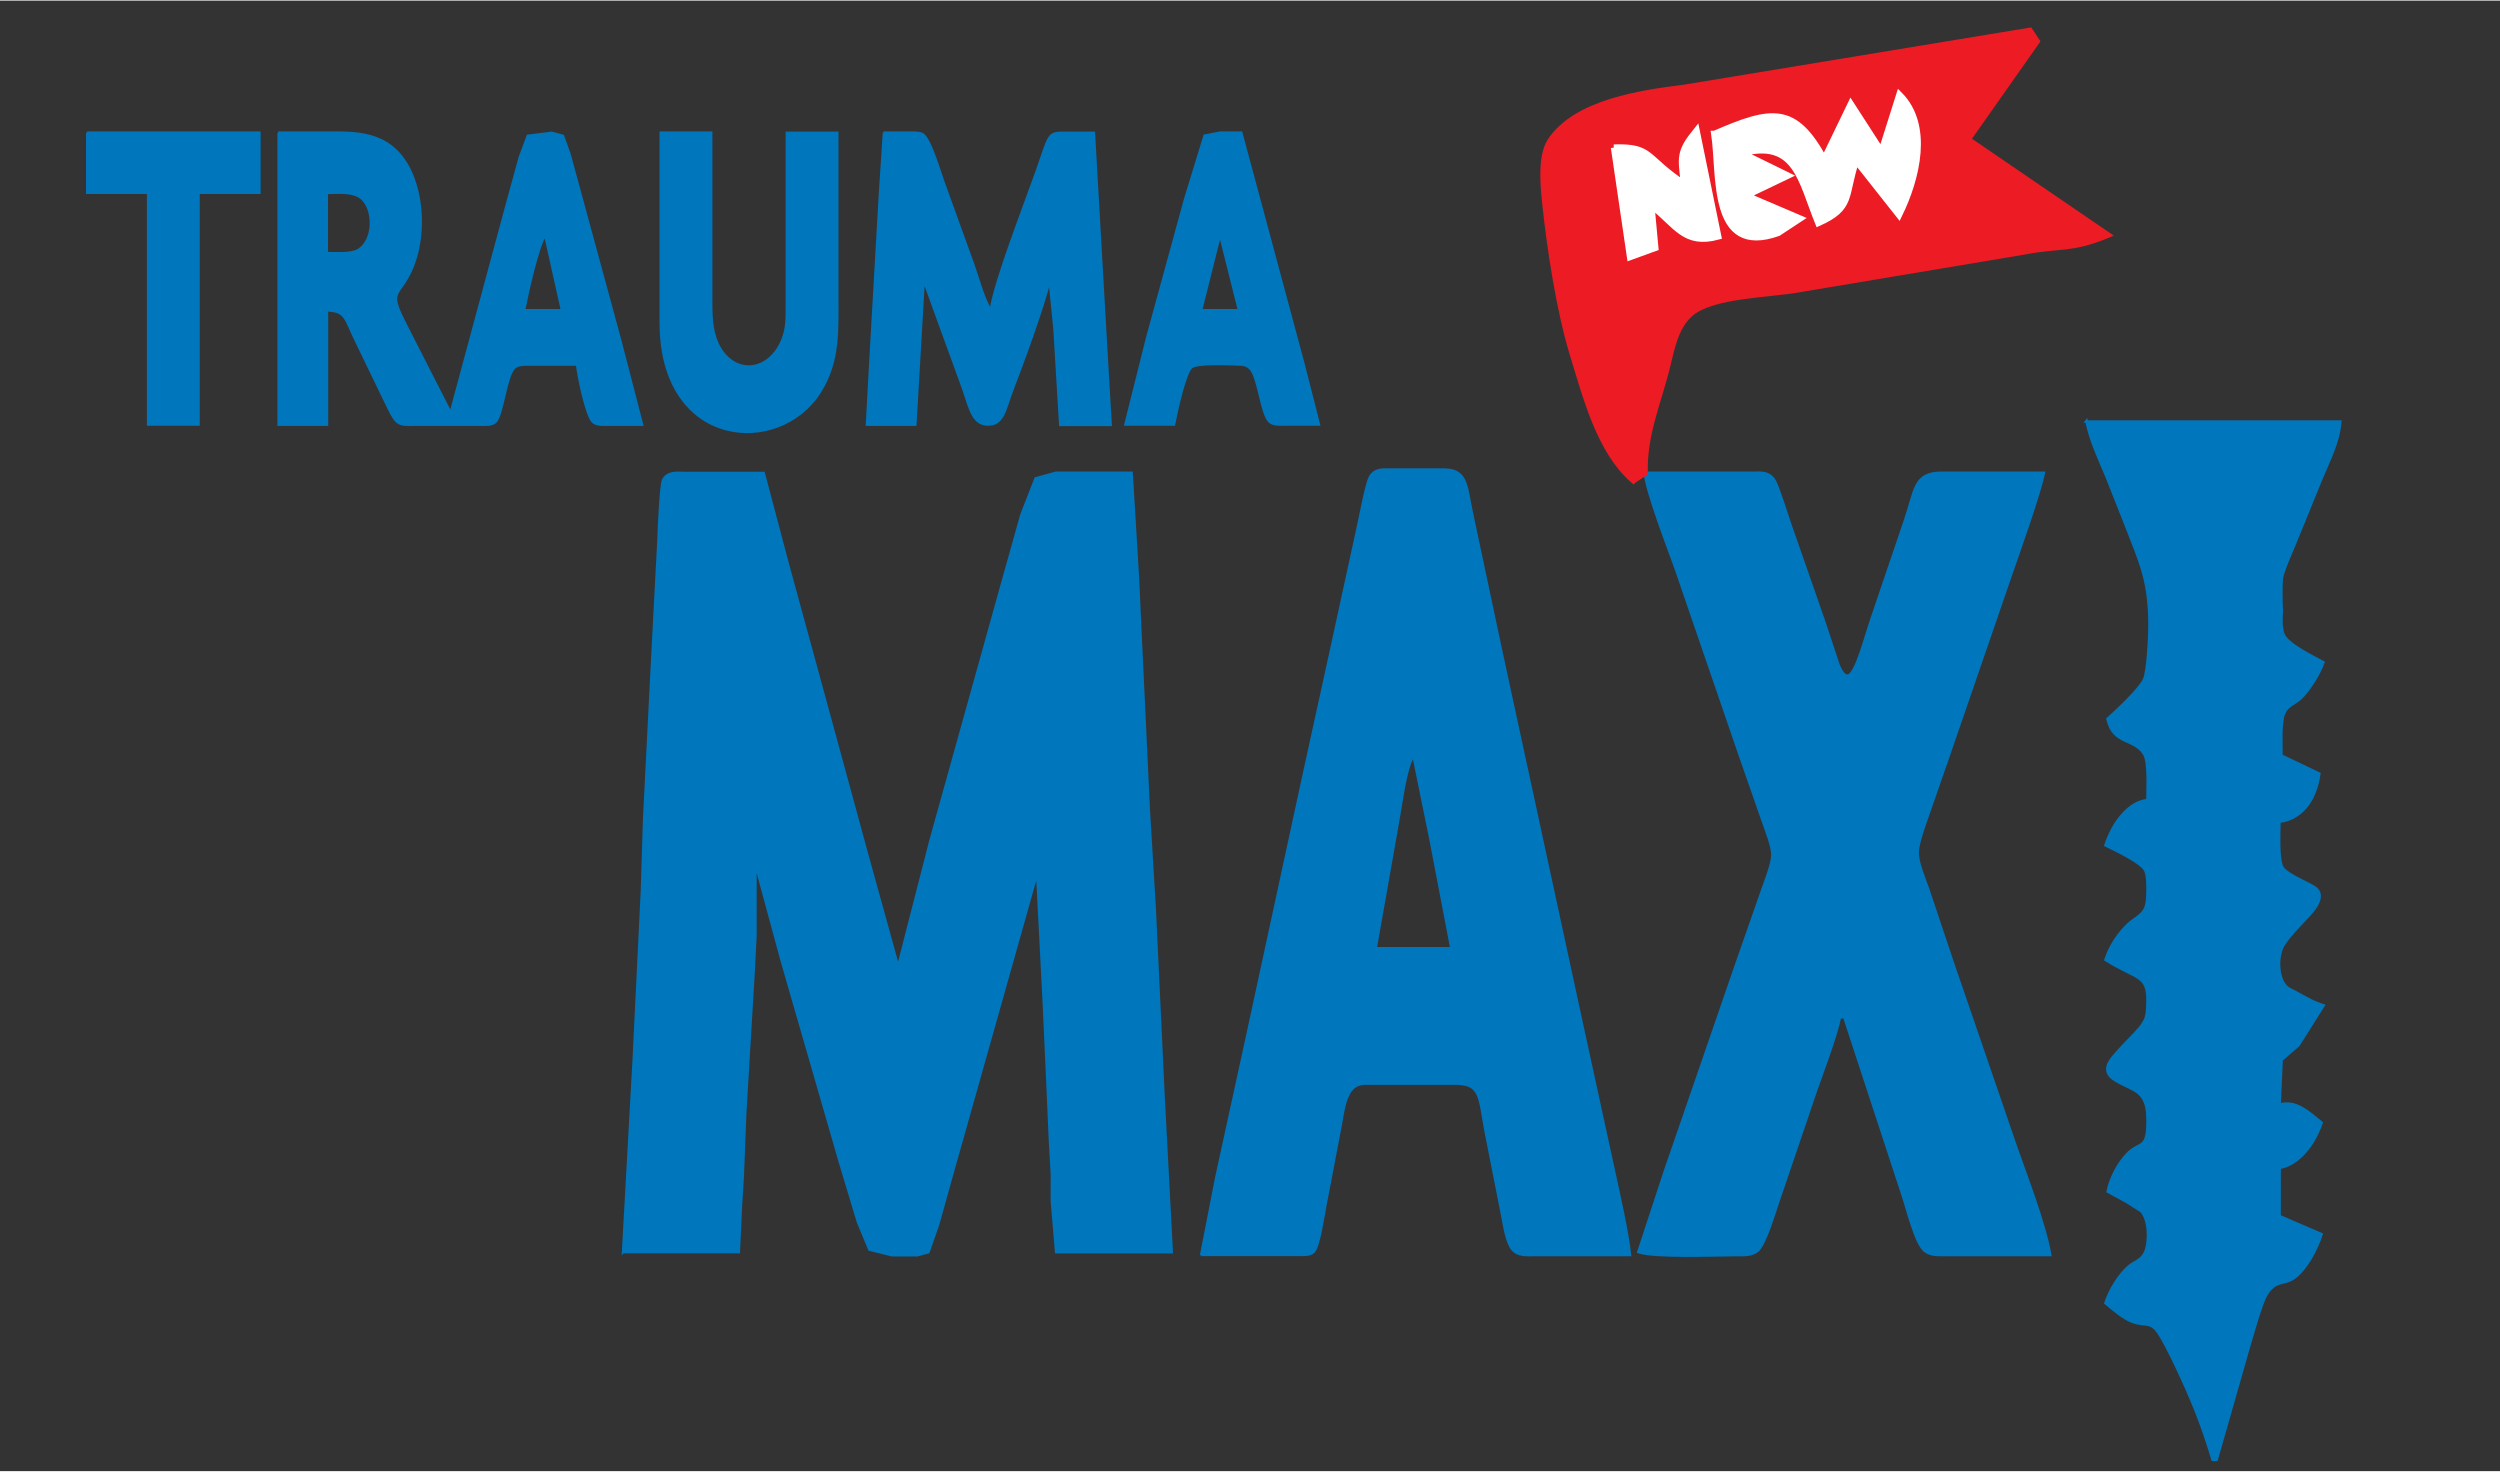 <?xml version="1.0" encoding="UTF-8" standalone="no"?>
<svg
   xmlns:dc="http://purl.org/dc/elements/1.1/"
   xmlns:cc="http://creativecommons.org/ns#"
   xmlns:rdf="http://www.w3.org/1999/02/22-rdf-syntax-ns#"
   xmlns:svg="http://www.w3.org/2000/svg"
   xmlns="http://www.w3.org/2000/svg"
   xmlns:sodipodi="http://sodipodi.sourceforge.net/DTD/sodipodi-0.dtd"
   xmlns:inkscape="http://www.inkscape.org/namespaces/inkscape"
   width="1.133mm"
   height="0.667mm"
   viewBox="0 0 13.386 7.874"
   version="1.1"
   id="svg3"
   sodipodi:docname="S9MINI-TRIcon_SVG.svg"
   inkscape:version="1.0.1 (3bc2e813f5, 2020-09-07)">
  <rect x="0" y="0" width="13.386" height="7.874" fill="#333333" stroke="none"/>
  <defs
     id="defs7" />
  <sodipodi:namedview
     pagecolor="#ffffff"
     bordercolor="#666666"
     borderopacity="1"
     objecttolerance="10"
     gridtolerance="10"
     guidetolerance="10"
     inkscape:pageopacity="0"
     inkscape:pageshadow="2"
     inkscape:window-width="2560"
     inkscape:window-height="1377"
     id="namedview5"
     showgrid="false"
     inkscape:zoom="123.16024"
     inkscape:cx="3.6574228"
     inkscape:cy="1.5578037"
     inkscape:window-x="-8"
     inkscape:window-y="-8"
     inkscape:window-maximized="1"
     inkscape:current-layer="svg3" />
  <path
     id="Selection"
     fill="none"
     stroke="#000000"
     stroke-width="0.013"
     d="m 0.466,0.707 c 0,0 0.923,0 0.923,0 0,0 0,0.322 0,0.322 0,0 -0.326,0 -0.326,0 0,0 0,1.241 0,1.241 0,0 -0.27,0 -0.27,0 0,0 0,-1.241 0,-1.241 0,0 -0.326,0 -0.326,0 0,0 0,-0.322 0,-0.322 z m 1.024,0 c 0,0 0.248,0 0.248,0 0.158,0 0.347,-0.013 0.453,0.194 0.074,0.145 0.082,0.359 0.021,0.516 -0.043,0.112 -0.089,0.128 -0.092,0.179 -0.002,0.042 0.053,0.139 0.071,0.176 0,0 0.222,0.435 0.222,0.435 0,0 0.3,-1.112 0.3,-1.112 0,0 0.071,-0.258 0.071,-0.258 0,0 0.042,-0.113 0.042,-0.113 0,0 0.128,-0.016 0.128,-0.016 0,0 0.06,0.016 0.06,0.016 0,0 0.035,0.097 0.035,0.097 0,0 0.066,0.242 0.066,0.242 0,0 0.206,0.757 0.206,0.757 0,0 0.117,0.451 0.117,0.451 0,0 -0.191,0 -0.191,0 -0.022,-1.614e-4 -0.054,0.002 -0.073,-0.016 -0.034,-0.033 -0.078,-0.245 -0.084,-0.306 0,0 -0.248,0 -0.248,0 -0.026,0 -0.065,-0.003 -0.087,0.016 -0.046,0.041 -0.063,0.249 -0.101,0.29 -0.019,0.02 -0.059,0.016 -0.082,0.016 0,0 -0.36,0 -0.36,0 -0.027,0 -0.063,0.004 -0.086,-0.016 -0.024,-0.02 -0.055,-0.094 -0.073,-0.129 0,0 -0.148,-0.306 -0.148,-0.306 -0.057,-0.116 -0.052,-0.159 -0.154,-0.161 0,0 0,0.612 0,0.612 0,0 -0.259,0 -0.259,0 0,0 0,-1.563 0,-1.563 z m 2.048,0 c 0,0 0.27,0 0.27,0 0,0 0,0.919 0,0.919 3.127e-4,0.089 0.006,0.169 0.049,0.239 0.09,0.144 0.262,0.119 0.331,-0.045 0.027,-0.065 0.025,-0.121 0.025,-0.193 0,0 0,-0.919 0,-0.919 0,0 0.27,0 0.27,0 0,0 0,0.854 0,0.854 0,0.203 0.011,0.368 -0.092,0.532 -0.219,0.35 -0.853,0.305 -0.853,-0.37 0,0 0,-1.015 0,-1.015 z m 1.193,0 c 0,0 0.135,0 0.135,0 0.02,0 0.057,-0.002 0.075,0.009 0.038,0.025 0.088,0.191 0.108,0.249 0,0 0.163,0.451 0.163,0.451 0.026,0.074 0.055,0.184 0.093,0.242 0.02,-0.15 0.187,-0.576 0.245,-0.741 0.072,-0.205 0.06,-0.209 0.149,-0.209 0,0 0.158,0 0.158,0 0,0 0.069,1.209 0.069,1.209 0,0 0.021,0.355 0.021,0.355 0,0 -0.27,0 -0.27,0 0,0 -0.031,-0.516 -0.031,-0.516 0,0 -0.026,-0.258 -0.026,-0.258 C 5.586,1.641 5.472,1.951 5.417,2.093 5.387,2.17 5.375,2.261 5.306,2.269 5.209,2.281 5.195,2.186 5.157,2.077 c 0,0 -0.211,-0.58 -0.211,-0.58 0,0 -0.045,0.774 -0.045,0.774 0,0 -0.259,0 -0.259,0 0,0 0.022,-0.403 0.022,-0.403 0,0 0.048,-0.838 0.048,-0.838 0,0 0.021,-0.322 0.021,-0.322 z M 6.026,2.27 c 0,0 0.117,-0.467 0.117,-0.467 0,0 0.203,-0.741 0.203,-0.741 0,0 0.104,-0.339 0.104,-0.339 0,0 0.083,-0.016 0.083,-0.016 0,0 0.113,0 0.113,0 0,0 0.334,1.241 0.334,1.241 0,0 0.082,0.322 0.082,0.322 0,0 -0.18,0 -0.18,0 -0.025,0 -0.064,0.004 -0.085,-0.016 -0.042,-0.04 -0.058,-0.23 -0.099,-0.28 -0.022,-0.026 -0.047,-0.025 -0.074,-0.026 -0.045,-0.001 -0.215,-0.01 -0.245,0.016 -0.035,0.031 -0.081,0.243 -0.093,0.306 0,0 -0.259,0 -0.259,6e-7 z M 1.749,1.352 c 0.045,0 0.13,0.007 0.169,-0.016 0.085,-0.051 0.088,-0.21 0.022,-0.274 -0.046,-0.044 -0.134,-0.032 -0.19,-0.032 0,0 0,0.322 0,0.322 z m 1.17,-0.097 c -0.042,0.07 -0.094,0.307 -0.113,0.403 0,0 0.203,0 0.203,0 0,0 -0.09,-0.403 -0.09,-0.403 z m 3.613,0 c 0,0 -0.101,0.403 -0.101,0.403 0,0 0.203,0 0.203,0 0,0 -0.101,-0.403 -0.101,-0.403 z m 4.637,0.999 c 0,0 1.362,0 1.362,0 -0.009,0.115 -0.061,0.208 -0.101,0.306 0,0 -0.145,0.355 -0.145,0.355 -0.02,0.049 -0.056,0.126 -0.067,0.177 -0.004,0.039 -0.003,0.133 0,0.177 -0.003,0.038 -0.005,0.092 0.009,0.125 0.024,0.056 0.166,0.122 0.214,0.149 -0.022,0.064 -0.082,0.157 -0.124,0.195 -0.03,0.028 -0.069,0.034 -0.088,0.081 -0.019,0.046 -0.013,0.167 -0.013,0.223 0,0 0.203,0.097 0.203,0.097 -0.022,0.158 -0.106,0.244 -0.214,0.258 0,0.058 -0.009,0.205 0.018,0.247 0.02,0.031 0.118,0.074 0.151,0.092 0.026,0.015 0.057,0.031 0.043,0.081 -0.009,0.031 -0.036,0.062 -0.054,0.082 -0.036,0.04 -0.126,0.127 -0.146,0.178 -0.026,0.068 -0.016,0.174 0.034,0.21 0,0 0.078,0.042 0.078,0.042 0.043,0.023 0.067,0.037 0.113,0.051 0,0 -0.135,0.214 -0.135,0.214 0,0 -0.09,0.078 -0.09,0.078 0,0 -0.011,0.239 -0.011,0.239 0.087,-0.024 0.152,0.037 0.225,0.097 -0.041,0.124 -0.129,0.227 -0.225,0.242 0,0 0,0.258 0,0.258 0,0 0.225,0.097 0.225,0.097 -0.027,0.086 -0.086,0.191 -0.146,0.234 -0.054,0.039 -0.102,0.009 -0.15,0.091 -0.028,0.047 -0.071,0.206 -0.091,0.271 0,0 -0.175,0.612 -0.175,0.612 0,0 -0.022,0 -0.022,0 -0.059,-0.196 -0.112,-0.324 -0.195,-0.5 -0.022,-0.046 -0.082,-0.171 -0.111,-0.2 -0.037,-0.037 -0.066,-0.017 -0.122,-0.038 -0.05,-0.019 -0.101,-0.063 -0.146,-0.101 0.024,-0.074 0.075,-0.153 0.124,-0.196 0.031,-0.027 0.07,-0.031 0.09,-0.08 0.024,-0.059 0.018,-0.178 -0.024,-0.217 0,0 -0.077,-0.049 -0.077,-0.049 0,0 -0.101,-0.055 -0.101,-0.055 0.015,-0.075 0.058,-0.152 0.102,-0.199 0.071,-0.076 0.117,-0.014 0.111,-0.204 -0.004,-0.131 -0.072,-0.138 -0.146,-0.178 -0.027,-0.015 -0.082,-0.038 -0.066,-0.094 0.015,-0.053 0.15,-0.167 0.186,-0.222 0.019,-0.029 0.023,-0.047 0.025,-0.086 0.011,-0.185 -0.042,-0.143 -0.224,-0.258 0.026,-0.079 0.073,-0.145 0.124,-0.193 0.025,-0.023 0.067,-0.044 0.083,-0.072 0.016,-0.027 0.017,-0.056 0.018,-0.09 9.1e-4,-0.034 0.002,-0.093 -0.011,-0.122 -0.021,-0.046 -0.171,-0.114 -0.214,-0.136 0.041,-0.125 0.127,-0.234 0.225,-0.242 0,-0.06 0.009,-0.204 -0.018,-0.247 -0.055,-0.087 -0.165,-0.048 -0.196,-0.188 0.044,-0.04 0.17,-0.156 0.196,-0.211 0.02,-0.043 0.029,-0.231 0.029,-0.289 0,-0.237 -0.048,-0.334 -0.125,-0.532 0,0 -0.102,-0.258 -0.102,-0.258 -0.036,-0.087 -0.095,-0.211 -0.11,-0.306 z M 6.431,6.718 c 0,0 0.082,-0.419 0.082,-0.419 0,0 0.169,-0.774 0.169,-0.774 0,0 0.3,-1.386 0.3,-1.386 0,0 0.145,-0.661 0.145,-0.661 0,0 0.144,-0.661 0.144,-0.661 0.013,-0.057 0.045,-0.235 0.066,-0.269 0.027,-0.043 0.069,-0.037 0.106,-0.037 0,0 0.293,0 0.293,0 0.123,0.002 0.115,0.096 0.147,0.242 0,0 0.154,0.725 0.154,0.725 0,0 0.443,2.047 0.443,2.047 0,0 0.158,0.725 0.158,0.725 0.027,0.124 0.078,0.348 0.09,0.467 0,0 -0.518,0 -0.518,0 -0.036,-1.61e-4 -0.08,0.005 -0.11,-0.028 -0.033,-0.037 -0.045,-0.125 -0.056,-0.181 0,0 -0.089,-0.451 -0.089,-0.451 -0.035,-0.182 -0.022,-0.258 -0.162,-0.258 0,0 -0.45,0 -0.45,0 -0.041,1.61e-4 -0.077,-0.005 -0.11,0.037 -0.035,0.046 -0.043,0.125 -0.055,0.188 0,0 -0.083,0.435 -0.083,0.435 -0.01,0.052 -0.033,0.213 -0.061,0.241 -0.02,0.02 -0.06,0.016 -0.084,0.016 0,0 -0.518,0 -0.518,0 z m -3.095,-0.016 c 0,0 0.057,-1.031 0.057,-1.031 0,0 0.033,-0.677 0.033,-0.677 0,0 0.011,-0.226 0.011,-0.226 0,0 0.012,-0.387 0.012,-0.387 0,0 0.044,-0.87 0.044,-0.87 0,0 0.033,-0.628 0.033,-0.628 6.254e-4,-0.046 0.012,-0.289 0.024,-0.315 0.023,-0.047 0.076,-0.039 0.111,-0.039 0,0 0.428,0 0.428,0 0,0 0.128,0.483 0.128,0.483 0,0 0.207,0.757 0.207,0.757 0,0 0.211,0.774 0.211,0.774 0,0 0.174,0.628 0.174,0.628 0,0 0.174,-0.677 0.174,-0.677 0,0 0.373,-1.338 0.373,-1.338 0,0 0.113,-0.403 0.113,-0.403 0,0 0.076,-0.195 0.076,-0.195 0,0 0.109,-0.03 0.109,-0.03 0,0 0.405,0 0.405,0 0,0 0.034,0.564 0.034,0.564 0,0 0.011,0.242 0.011,0.242 0,0 0.022,0.467 0.022,0.467 0,0 0.025,0.532 0.025,0.532 0,0 0.032,0.532 0.032,0.532 0,0 0.047,0.999 0.047,0.999 0,0 0.044,0.838 0.044,0.838 0,0 -0.619,0 -0.619,0 0,0 -0.023,-0.274 -0.023,-0.274 0,0 0,-0.145 0,-0.145 0,0 -0.011,-0.193 -0.011,-0.193 0,0 -0.011,-0.258 -0.011,-0.258 0,0 -0.022,-0.483 -0.022,-0.483 0,0 -0.035,-0.677 -0.035,-0.677 0,0 -0.441,1.563 -0.441,1.563 0,0 -0.09,0.322 -0.09,0.322 0,0 -0.051,0.145 -0.051,0.145 0,0 -0.06,0.016 -0.06,0.016 0,0 -0.135,0 -0.135,0 0,0 -0.121,-0.03 -0.121,-0.03 0,0 -0.061,-0.147 -0.061,-0.147 0,0 -0.097,-0.322 -0.097,-0.322 0,0 -0.312,-1.08 -0.312,-1.08 0,0 -0.14,-0.516 -0.14,-0.516 0,0 0,0.387 0,0.387 0,0 -0.01,0.193 -0.01,0.193 0,0 -0.045,0.757 -0.045,0.757 0,0 -0.013,0.338 -0.013,0.338 0,0 -0.01,0.161 -0.01,0.161 0,0 -0.011,0.242 -0.011,0.242 0,0 -0.619,0 -0.619,0 z M 8.806,2.528 c 0,0 0.585,0 0.585,0 0.039,1.609e-4 0.077,-0.006 0.108,0.037 0.019,0.027 0.07,0.19 0.086,0.237 0,0 0.18,0.516 0.18,0.516 0,0 0.08,0.241 0.08,0.241 0.011,0.024 0.027,0.06 0.051,0.055 0.042,-0.01 0.097,-0.223 0.117,-0.28 0,0 0.186,-0.548 0.186,-0.548 0.057,-0.165 0.048,-0.257 0.194,-0.258 0,0 0.551,0 0.551,0 -0.023,0.114 -0.135,0.427 -0.177,0.548 0,0 -0.333,0.967 -0.333,0.967 0,0 -0.112,0.322 -0.112,0.322 -0.016,0.046 -0.052,0.144 -0.054,0.193 -0.002,0.053 0.036,0.144 0.054,0.193 0,0 0.135,0.403 0.135,0.403 0,0 0.332,0.967 0.332,0.967 0.056,0.161 0.162,0.433 0.189,0.596 0,0 -0.563,0 -0.563,0 -0.036,-1.61e-4 -0.078,0.003 -0.11,-0.023 -0.049,-0.041 -0.092,-0.222 -0.118,-0.299 0,0 -0.312,-0.951 -0.312,-0.951 0,0 -0.023,0 -0.023,0 -0.02,0.1 -0.096,0.3 -0.132,0.403 0,0 -0.197,0.58 -0.197,0.58 -0.023,0.066 -0.071,0.232 -0.112,0.267 -0.032,0.027 -0.075,0.023 -0.11,0.023 -0.111,3.09e-4 -0.442,0.014 -0.529,-0.016 0,0 0.143,-0.435 0.143,-0.435 0,0 0.378,-1.096 0.378,-1.096 0,0 0.141,-0.403 0.141,-0.403 0.016,-0.046 0.056,-0.146 0.056,-0.193 0,-0.046 -0.035,-0.134 -0.05,-0.177 0,0 -0.124,-0.355 -0.124,-0.355 0,0 -0.343,-0.999 -0.343,-0.999 C 8.93,2.923 8.821,2.643 8.806,2.528 Z M 7.568,4.043 c -0.041,0.068 -0.061,0.232 -0.077,0.322 0,0 -0.125,0.709 -0.125,0.709 0,0 0.405,0 0.405,0 0,0 -0.111,-0.58 -0.111,-0.58 0,0 -0.092,-0.451 -0.092,-0.451 z"
     style="stroke:#0076bd;stroke-opacity:1;fill:#0076bd;fill-opacity:1" />
  <path
     id="Selection #2"
     fill="none"
     stroke="#000000"
     stroke-width="0.034"
     d="m 8.747,2.567 c 0,0 0.059,-0.039 0.059,-0.039 -0.005,-0.201 0.066,-0.36 0.116,-0.554 0.026,-0.101 0.044,-0.224 0.128,-0.298 0.115,-0.102 0.426,-0.102 0.583,-0.131 0,0 1.206,-0.202 1.206,-0.202 0.193,-0.037 0.25,-0.008 0.444,-0.088 0,0 -0.748,-0.511 -0.748,-0.511 0,0 0.37,-0.526 0.37,-0.526 0,0 -0.037,-0.056 -0.037,-0.056 0,0 -1.849,0.305 -1.849,0.305 -0.221,0.028 -0.581,0.076 -0.718,0.287 -0.05,0.078 -0.037,0.23 -0.028,0.317 0.025,0.248 0.078,0.592 0.15,0.826 0.07,0.226 0.142,0.513 0.323,0.671 z"
     style="display:inline;fill:#ed1b24;fill-opacity:1;stroke:#ed1b24;stroke-opacity:1" />
  <path
     id="Selection #3"
     fill="none"
     stroke="#000000"
     stroke-width="0.034"
     d="m 8.642,0.787 c 0,0 0.086,0.586 0.086,0.586 0,0 0.135,-0.049 0.135,-0.049 0,0 -0.021,-0.227 -0.021,-0.227 0.135,0.105 0.176,0.215 0.358,0.166 0,0 -0.116,-0.567 -0.116,-0.567 -0.095,0.117 -0.083,0.143 -0.067,0.285 -0.211,-0.139 -0.169,-0.201 -0.376,-0.194 z m 0.537,-0.073 c 0.033,0.216 -0.021,0.66 0.342,0.53 0,0 0.117,-0.077 0.117,-0.077 0,0 -0.288,-0.123 -0.288,-0.123 0,0 0.223,-0.107 0.223,-0.107 0,0 -0.245,-0.12 -0.245,-0.12 0.29,-0.076 0.315,0.145 0.408,0.374 0.184,-0.082 0.139,-0.143 0.202,-0.334 0,0 0.23,0.291 0.23,0.291 0.097,-0.198 0.165,-0.481 0.002,-0.644 0,0 -0.096,0.304 -0.096,0.304 0,0 -0.164,-0.254 -0.164,-0.254 0,0 -0.143,0.296 -0.143,0.296 C 9.61,0.562 9.489,0.579 9.18,0.714 Z"
     style="display:inline;fill:#ffffff;fill-opacity:1;stroke:#ffffff;stroke-opacity:1" />
</svg>
